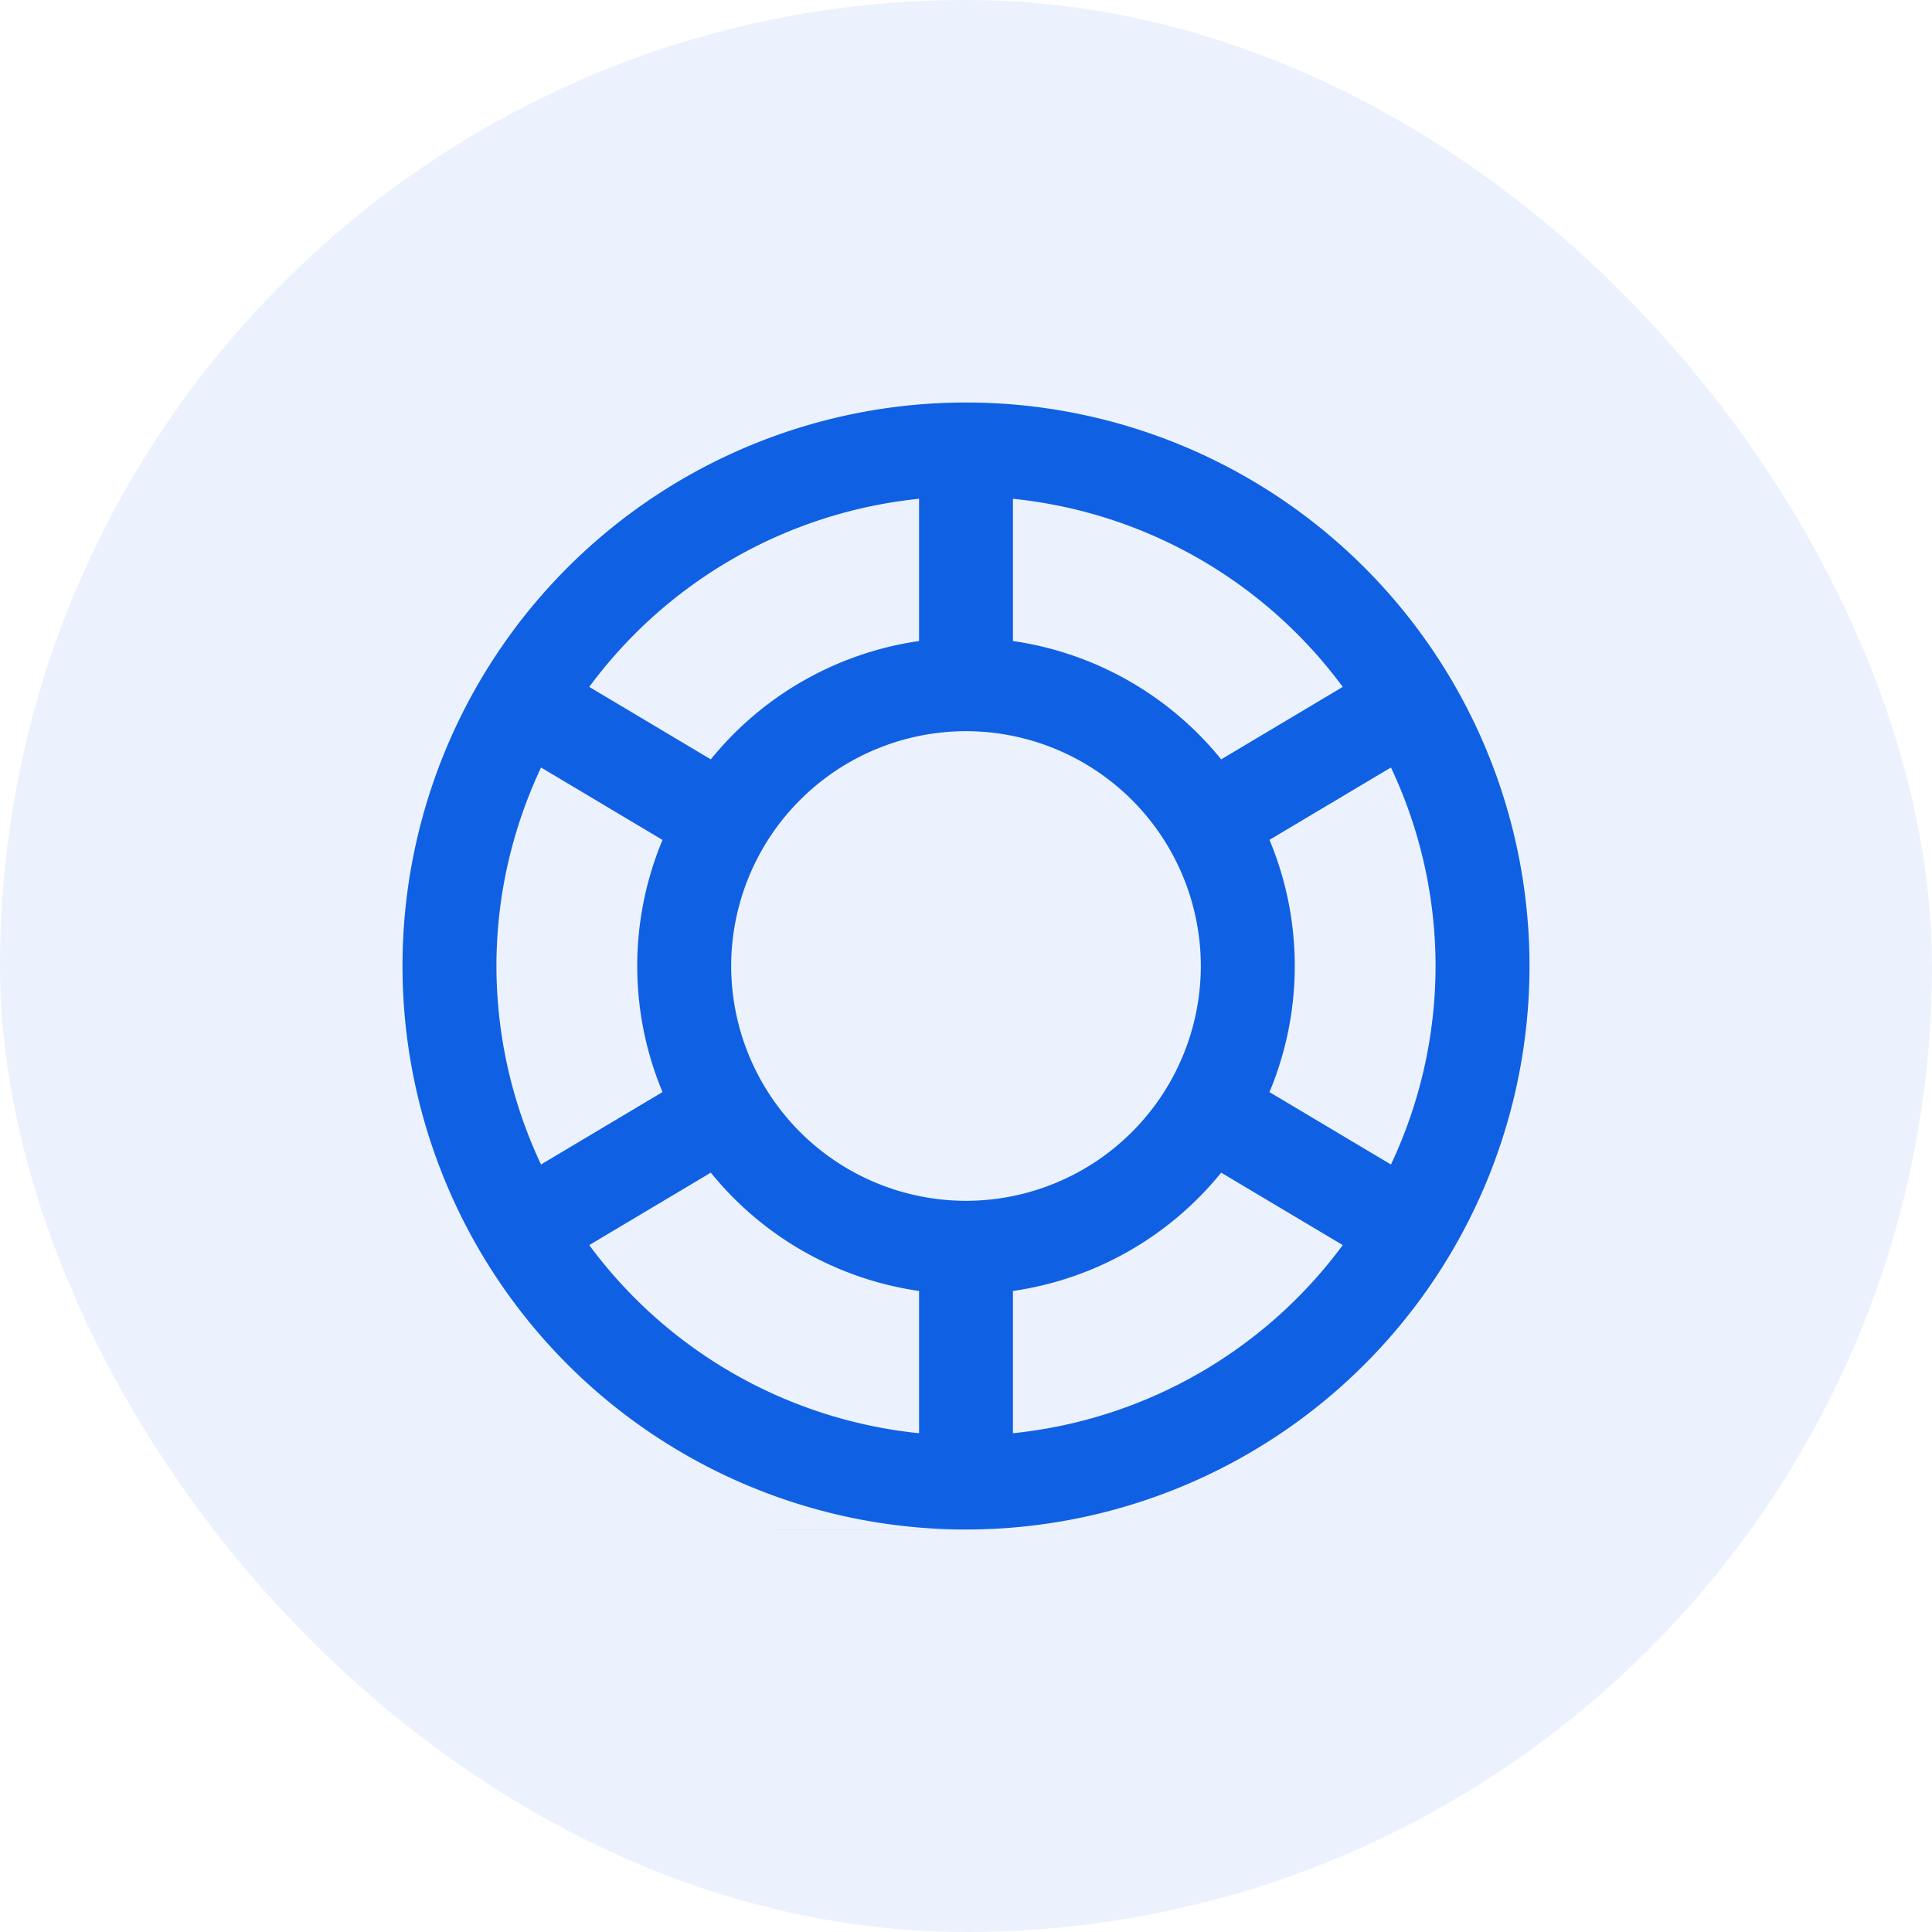 <svg width="24" height="24" fill="none" xmlns="http://www.w3.org/2000/svg"><rect width="24" height="24" rx="12" fill="#3C7FEE" fill-opacity=".1"/><g clip-path="url(#a)"><path d="M12 5a7 7 0 1 0 0 14 7 7 0 0 0 0-14Zm.583 1.196a5.827 5.827 0 0 1 4.097 2.337l-1.51.9a4.08 4.08 0 0 0-2.587-1.47V6.196Zm-1.166 0v1.767a4.08 4.08 0 0 0-2.587 1.47l-1.51-.9a5.829 5.829 0 0 1 4.097-2.337Zm-4.696 8.27A5.79 5.79 0 0 1 6.167 12c0-.882.202-1.716.554-2.466l1.509.9a4.062 4.062 0 0 0 0 3.132l-1.51.9Zm4.696 3.338a5.827 5.827 0 0 1-4.097-2.337l1.51-.9a4.08 4.08 0 0 0 2.587 1.47v1.767ZM9.083 12A2.92 2.92 0 0 1 12 9.083 2.92 2.92 0 0 1 14.917 12 2.92 2.92 0 0 1 12 14.917 2.92 2.92 0 0 1 9.083 12Zm3.5 5.804v-1.767a4.081 4.081 0 0 0 2.587-1.47l1.51.9a5.83 5.83 0 0 1-4.097 2.337Zm3.187-4.238a4.062 4.062 0 0 0 0-3.133l1.509-.899A5.79 5.79 0 0 1 17.833 12a5.79 5.79 0 0 1-.554 2.466l-1.51-.9Z" fill="#1060E4"/></g><defs><clipPath id="a"><path fill="#fff" transform="translate(5 5)" d="M0 0h14v14H0z"/></clipPath></defs></svg>